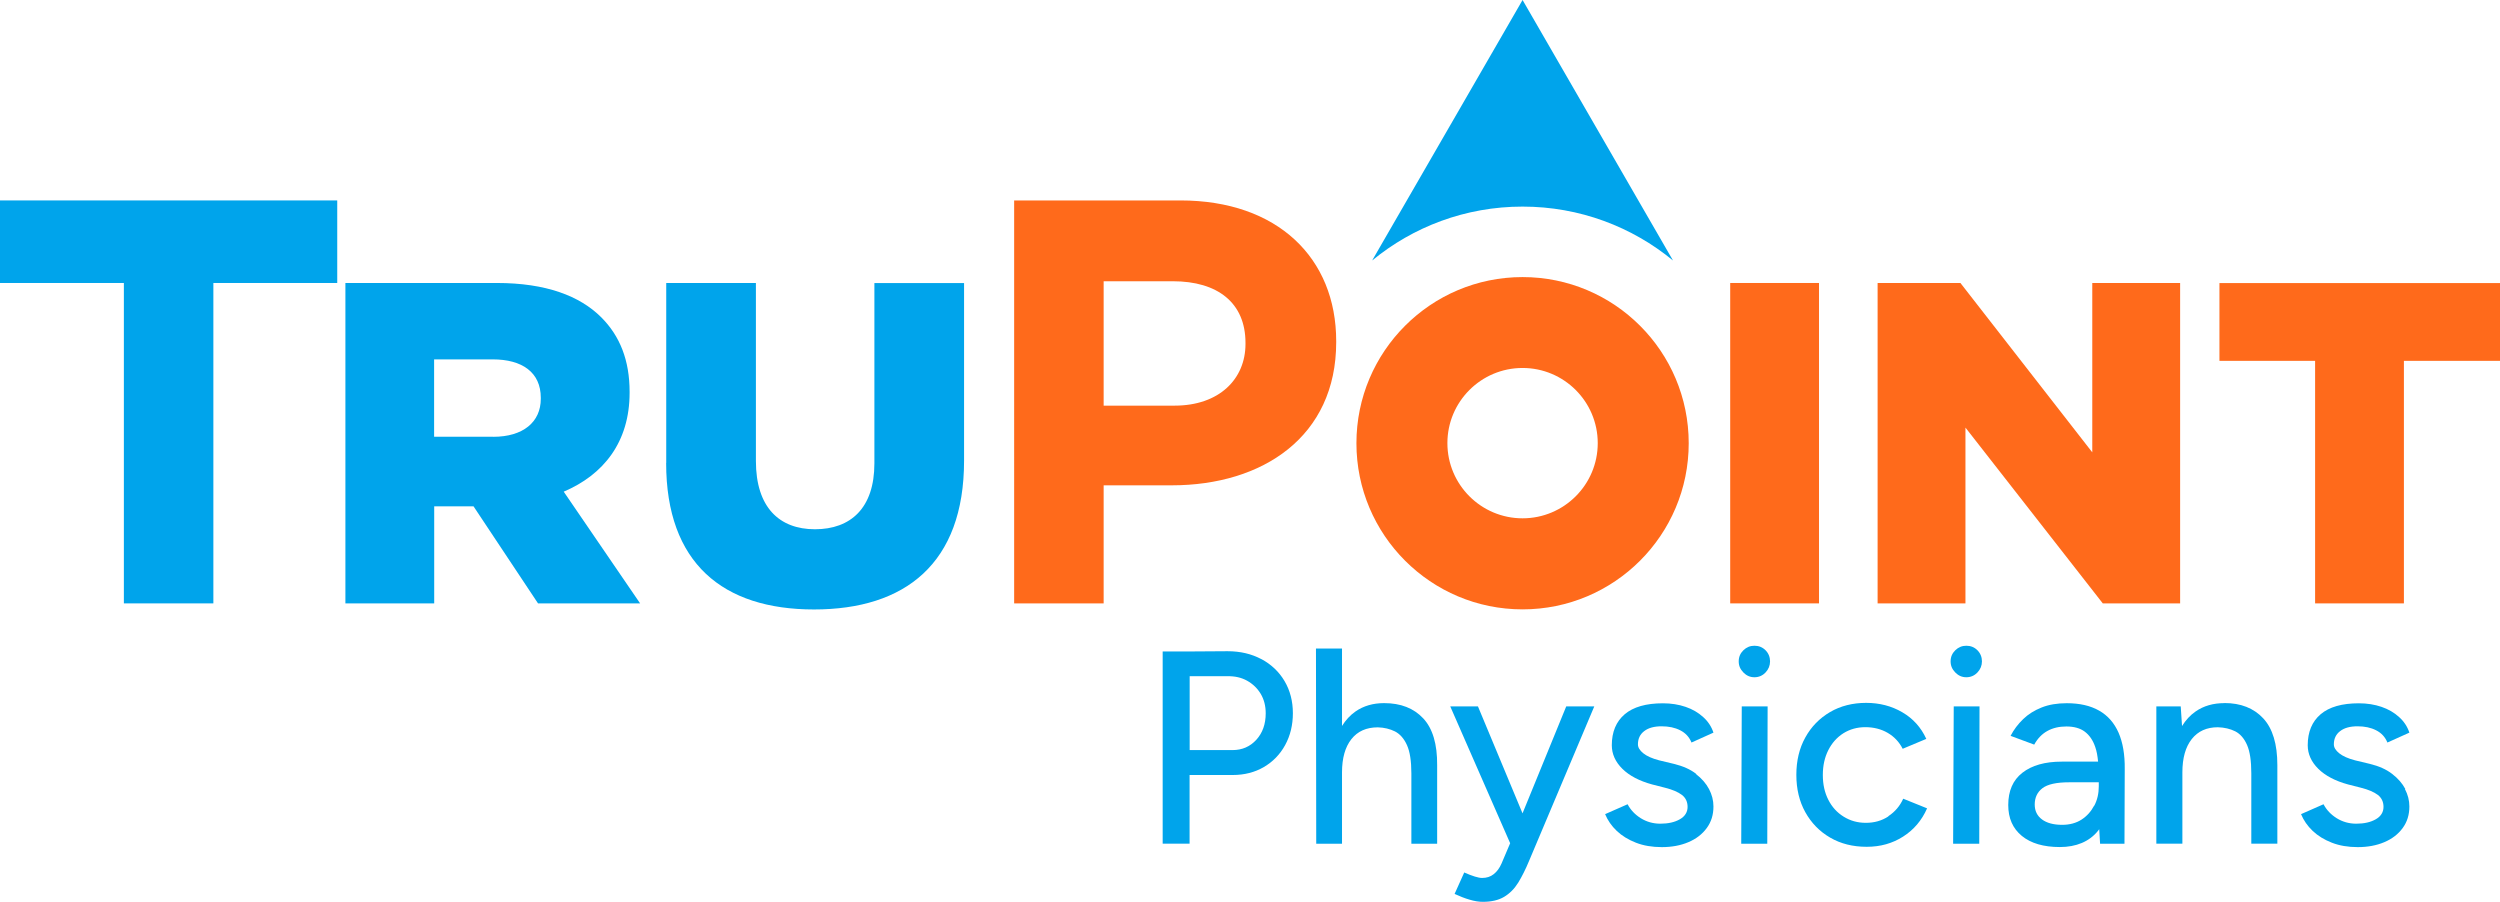 <?xml version="1.0" encoding="UTF-8"?>
<svg xmlns="http://www.w3.org/2000/svg" id="uuid-1edc9205-818c-4bea-9dab-1f598e733fec" viewBox="0 0 288 103.9">
  <g id="uuid-160d21e1-4d5b-4ed5-9d9f-900a1691d805">
    <path d="m145.32,75.94c-1.13-.61-2.43-.92-3.91-.92l-4.59.03h-2.88v22.14h3.1v-7.91h4.97c1.35,0,2.55-.31,3.59-.92,1.04-.61,1.86-1.45,2.45-2.53.59-1.08.89-2.3.89-3.67s-.32-2.62-.96-3.7c-.64-1.08-1.53-1.92-2.66-2.53Zm-.59,9.28c-.72.79-1.63,1.19-2.75,1.19h-4.93v-8.51h4.33c.86-.02,1.63.15,2.29.52.66.37,1.19.88,1.57,1.52.38.64.57,1.39.57,2.23,0,1.24-.36,2.26-1.08,3.05Z" fill="#00a4eb"></path>
    <path d="m159.44,81c-1.26,0-2.36.32-3.27.95-.62.43-1.14.99-1.57,1.68v-8.92h-3l.03,22.49h2.97v-8.22c0-1.64.36-2.92,1.08-3.83.72-.91,1.73-1.36,3.04-1.36.74.02,1.4.18,1.98.47.58.3,1.04.82,1.38,1.57.34.75.51,1.84.51,3.27v8.1h2.97v-9.05c.02-2.42-.51-4.22-1.6-5.39-1.09-1.17-2.59-1.76-4.51-1.76Z" fill="#00a4eb"></path>
    <path d="m175.4,93.71l-5.14-12.33h-3.19l6.9,15.76-.99,2.33c-.23.53-.53.94-.9,1.23-.37.3-.82.44-1.34.44-.21,0-.49-.05-.84-.16-.35-.11-.75-.26-1.22-.47l-1.11,2.47c.59.27,1.16.5,1.72.66.56.17,1.07.25,1.53.25.99,0,1.81-.19,2.45-.57.64-.38,1.19-.93,1.63-1.64.44-.72.86-1.56,1.26-2.53l7.5-17.77h-3.23l-5.04,12.33Z" fill="#00a4eb"></path>
    <path d="m195.4,89.15c-.67-.52-1.53-.9-2.56-1.15l-1.71-.41c-.8-.21-1.41-.48-1.82-.81-.41-.33-.62-.67-.62-1.03,0-.65.24-1.16.73-1.53.48-.37,1.15-.55,1.99-.55s1.54.15,2.15.46c.61.31,1.04.77,1.3,1.41l2.53-1.14c-.23-.7-.63-1.3-1.19-1.8-.56-.51-1.23-.9-2.02-1.17-.79-.27-1.66-.41-2.61-.41-1.94,0-3.41.42-4.4,1.26-.99.84-1.49,2.04-1.49,3.57,0,1.01.41,1.92,1.22,2.72.81.8,1.96,1.4,3.43,1.8l1.49.38c.84.21,1.49.49,1.93.82.44.34.66.8.66,1.39s-.3,1.09-.89,1.42c-.59.34-1.34.51-2.25.51-.82,0-1.57-.21-2.25-.63-.67-.42-1.18-.96-1.52-1.61l-2.59,1.14c.3.72.74,1.36,1.34,1.93.6.57,1.34,1.02,2.21,1.36.87.34,1.87.51,2.99.51s2.16-.19,3.05-.57c.9-.38,1.6-.92,2.12-1.63.52-.71.77-1.53.77-2.48,0-.7-.17-1.36-.51-2.01-.34-.64-.84-1.22-1.52-1.74Z" fill="#00a4eb"></path>
    <path d="m202.11,74.39c-.49,0-.91.17-1.27.52-.36.35-.54.77-.54,1.28s.18.91.54,1.28c.36.37.78.55,1.27.55s.93-.18,1.28-.55c.35-.37.52-.8.52-1.28s-.17-.93-.52-1.28c-.35-.35-.77-.52-1.28-.52Z" fill="#00a4eb"></path>
    <polygon points="200.59 97.2 203.59 97.2 203.63 81.38 200.65 81.38 200.59 97.2" fill="#00a4eb"></polygon>
    <path d="m217.54,94.05c-.76.5-1.62.74-2.59.74s-1.8-.24-2.56-.71-1.35-1.12-1.77-1.95c-.42-.82-.63-1.77-.63-2.85s.21-2.03.63-2.86c.42-.83,1-1.48,1.74-1.95.74-.46,1.58-.7,2.53-.7s1.83.22,2.58.66c.75.44,1.32,1.05,1.72,1.83l2.72-1.14c-.61-1.33-1.53-2.35-2.77-3.07-1.23-.72-2.62-1.08-4.16-1.08s-2.95.35-4.16,1.06c-1.21.71-2.16,1.68-2.85,2.93-.69,1.24-1.03,2.68-1.03,4.3s.34,3.06,1.03,4.3c.69,1.24,1.64,2.22,2.86,2.93,1.22.71,2.62,1.06,4.21,1.06s2.96-.39,4.19-1.17,2.16-1.87,2.77-3.26l-2.75-1.11c-.38.84-.95,1.51-1.71,2.01Z" fill="#00a4eb"></path>
    <polygon points="225 97.2 228.01 97.2 228.04 81.38 225.07 81.38 225 97.2" fill="#00a4eb"></polygon>
    <path d="m226.52,74.39c-.49,0-.91.17-1.27.52-.36.35-.54.77-.54,1.28s.18.91.54,1.28c.36.37.78.55,1.27.55s.93-.18,1.28-.55c.35-.37.52-.8.52-1.28s-.17-.93-.52-1.28c-.35-.35-.77-.52-1.28-.52Z" fill="#00a4eb"></path>
    <path d="m241.81,81.86c-1-.57-2.24-.85-3.72-.85-1.1,0-2.06.16-2.89.49-.83.33-1.54.77-2.13,1.34-.59.57-1.08,1.21-1.45,1.93l2.72,1.01c.4-.72.91-1.24,1.53-1.58.62-.34,1.34-.51,2.17-.51.89,0,1.6.2,2.13.6s.94.99,1.2,1.76c.17.48.27,1.05.33,1.69h-4.18c-1.94,0-3.45.43-4.54,1.28-1.09.85-1.63,2.09-1.63,3.72,0,1.52.52,2.7,1.57,3.56,1.04.85,2.5,1.28,4.38,1.28s3.4-.63,4.4-1.88c.04-.06.08-.12.13-.18l.1,1.68h2.81l.03-8.6c.02-1.67-.22-3.06-.71-4.19-.5-1.13-1.24-1.98-2.25-2.55Zm-.57,10.96c-.35.66-.83,1.2-1.45,1.6-.62.4-1.37.6-2.23.6-.99,0-1.77-.21-2.32-.62-.56-.41-.84-.99-.84-1.72,0-.8.3-1.43.89-1.88.59-.45,1.61-.68,3.07-.68h3.42v.47c0,.82-.17,1.57-.52,2.23Z" fill="#00a4eb"></path>
    <path d="m256.25,81c-1.29,0-2.39.32-3.3.95-.63.43-1.15,1-1.58,1.69l-.15-2.26h-2.81v15.81h3v-8.22c0-1.64.36-2.92,1.08-3.83.72-.91,1.72-1.36,3-1.36.76.02,1.43.18,2.01.47.58.3,1.03.82,1.36,1.57.33.75.49,1.84.49,3.27v8.1h3v-9.05c0-2.42-.54-4.22-1.63-5.39-1.09-1.17-2.58-1.76-4.48-1.76Z" fill="#00a4eb"></path>
    <path d="m277.09,90.89c-.34-.64-.84-1.22-1.52-1.74-.67-.52-1.53-.9-2.56-1.15l-1.71-.41c-.8-.21-1.41-.48-1.82-.81-.41-.33-.62-.67-.62-1.03,0-.65.24-1.16.73-1.53.48-.37,1.15-.55,1.99-.55s1.54.15,2.15.46c.61.31,1.04.77,1.3,1.41l2.53-1.14c-.23-.7-.63-1.3-1.19-1.8-.56-.51-1.23-.9-2.02-1.17-.79-.27-1.66-.41-2.61-.41-1.94,0-3.41.42-4.4,1.26-.99.84-1.49,2.04-1.49,3.57,0,1.01.41,1.92,1.22,2.72.81.8,1.96,1.4,3.43,1.8l1.49.38c.84.21,1.49.49,1.93.82.44.34.66.8.66,1.39s-.3,1.09-.89,1.42c-.59.34-1.34.51-2.25.51-.82,0-1.57-.21-2.25-.63-.67-.42-1.18-.96-1.52-1.61l-2.59,1.14c.3.72.74,1.36,1.34,1.93.6.57,1.34,1.02,2.21,1.36.87.34,1.87.51,2.99.51s2.16-.19,3.05-.57c.9-.38,1.6-.92,2.12-1.63.52-.71.77-1.53.77-2.48,0-.7-.17-1.36-.51-2.01Z" fill="#00a4eb"></path>
    <path d="m175.4,23.8c6.58,0,12.62,2.33,17.33,6.21L175.4,0l-17.33,30.01c4.71-3.88,10.75-6.21,17.33-6.21Z" fill="#00a4eb"></path>
    <path d="m14.27,32.6H0v-9.51h38.85v9.51h-14.27v36.91h-10.31v-36.91Z" fill="#00a4eb"></path>
    <path d="m39.79,32.6h17.45c5.64,0,9.54,1.48,12.02,3.95,2.16,2.16,3.27,4.96,3.27,8.59v.11c0,5.69-3.01,9.44-7.59,11.39l8.8,12.87h-11.76l-7.43-11.18h-4.53v11.18h-10.23v-36.91Zm17.03,17.72c3.43,0,5.48-1.69,5.48-4.38v-.11c0-2.95-2.16-4.43-5.54-4.43h-6.75v8.91h6.8Z" fill="#00a4eb"></path>
    <path d="m76.75,53.32v-20.72h10.33v20.51c0,5.33,2.69,7.86,6.8,7.86s6.85-2.43,6.85-7.59v-20.77h10.33v20.46c0,11.86-6.8,17.14-17.29,17.14s-17.03-5.33-17.03-16.87Z" fill="#00a4eb"></path>
    <path d="m116.82,23.09h19.16c11.19,0,17.95,6.63,17.95,16.21v.13c0,10.85-8.44,16.48-18.95,16.48h-7.84v13.6h-10.31V23.09Zm18.49,23.64c5.16,0,8.17-3.08,8.17-7.1v-.13c0-4.62-3.21-7.1-8.37-7.1h-7.97v14.33h8.17Z" fill="#ff6a1b"></path>
    <path d="m199.32,32.6h10.23v36.91h-10.23v-36.91Z" fill="#ff6a1b"></path>
    <path d="m216.3,32.6h9.54l15.19,19.51v-19.51h10.12v36.91h-8.91l-15.82-20.25v20.25h-10.12v-36.91Z" fill="#ff6a1b"></path>
    <path d="m266.7,41.57h-11.02v-8.96h32.32v8.96h-11.07v27.94h-10.23v-27.94Z" fill="#ff6a1b"></path>
    <path d="m175.4,31.92c-10.57,0-19.14,8.57-19.14,19.14s8.57,19.14,19.14,19.14,19.14-8.57,19.14-19.14-8.57-19.14-19.14-19.14Zm0,27.79c-4.78,0-8.66-3.88-8.66-8.66s3.88-8.66,8.66-8.66,8.66,3.88,8.66,8.66-3.88,8.66-8.66,8.66Z" fill="#ff6a1b"></path>
  </g>
</svg>

